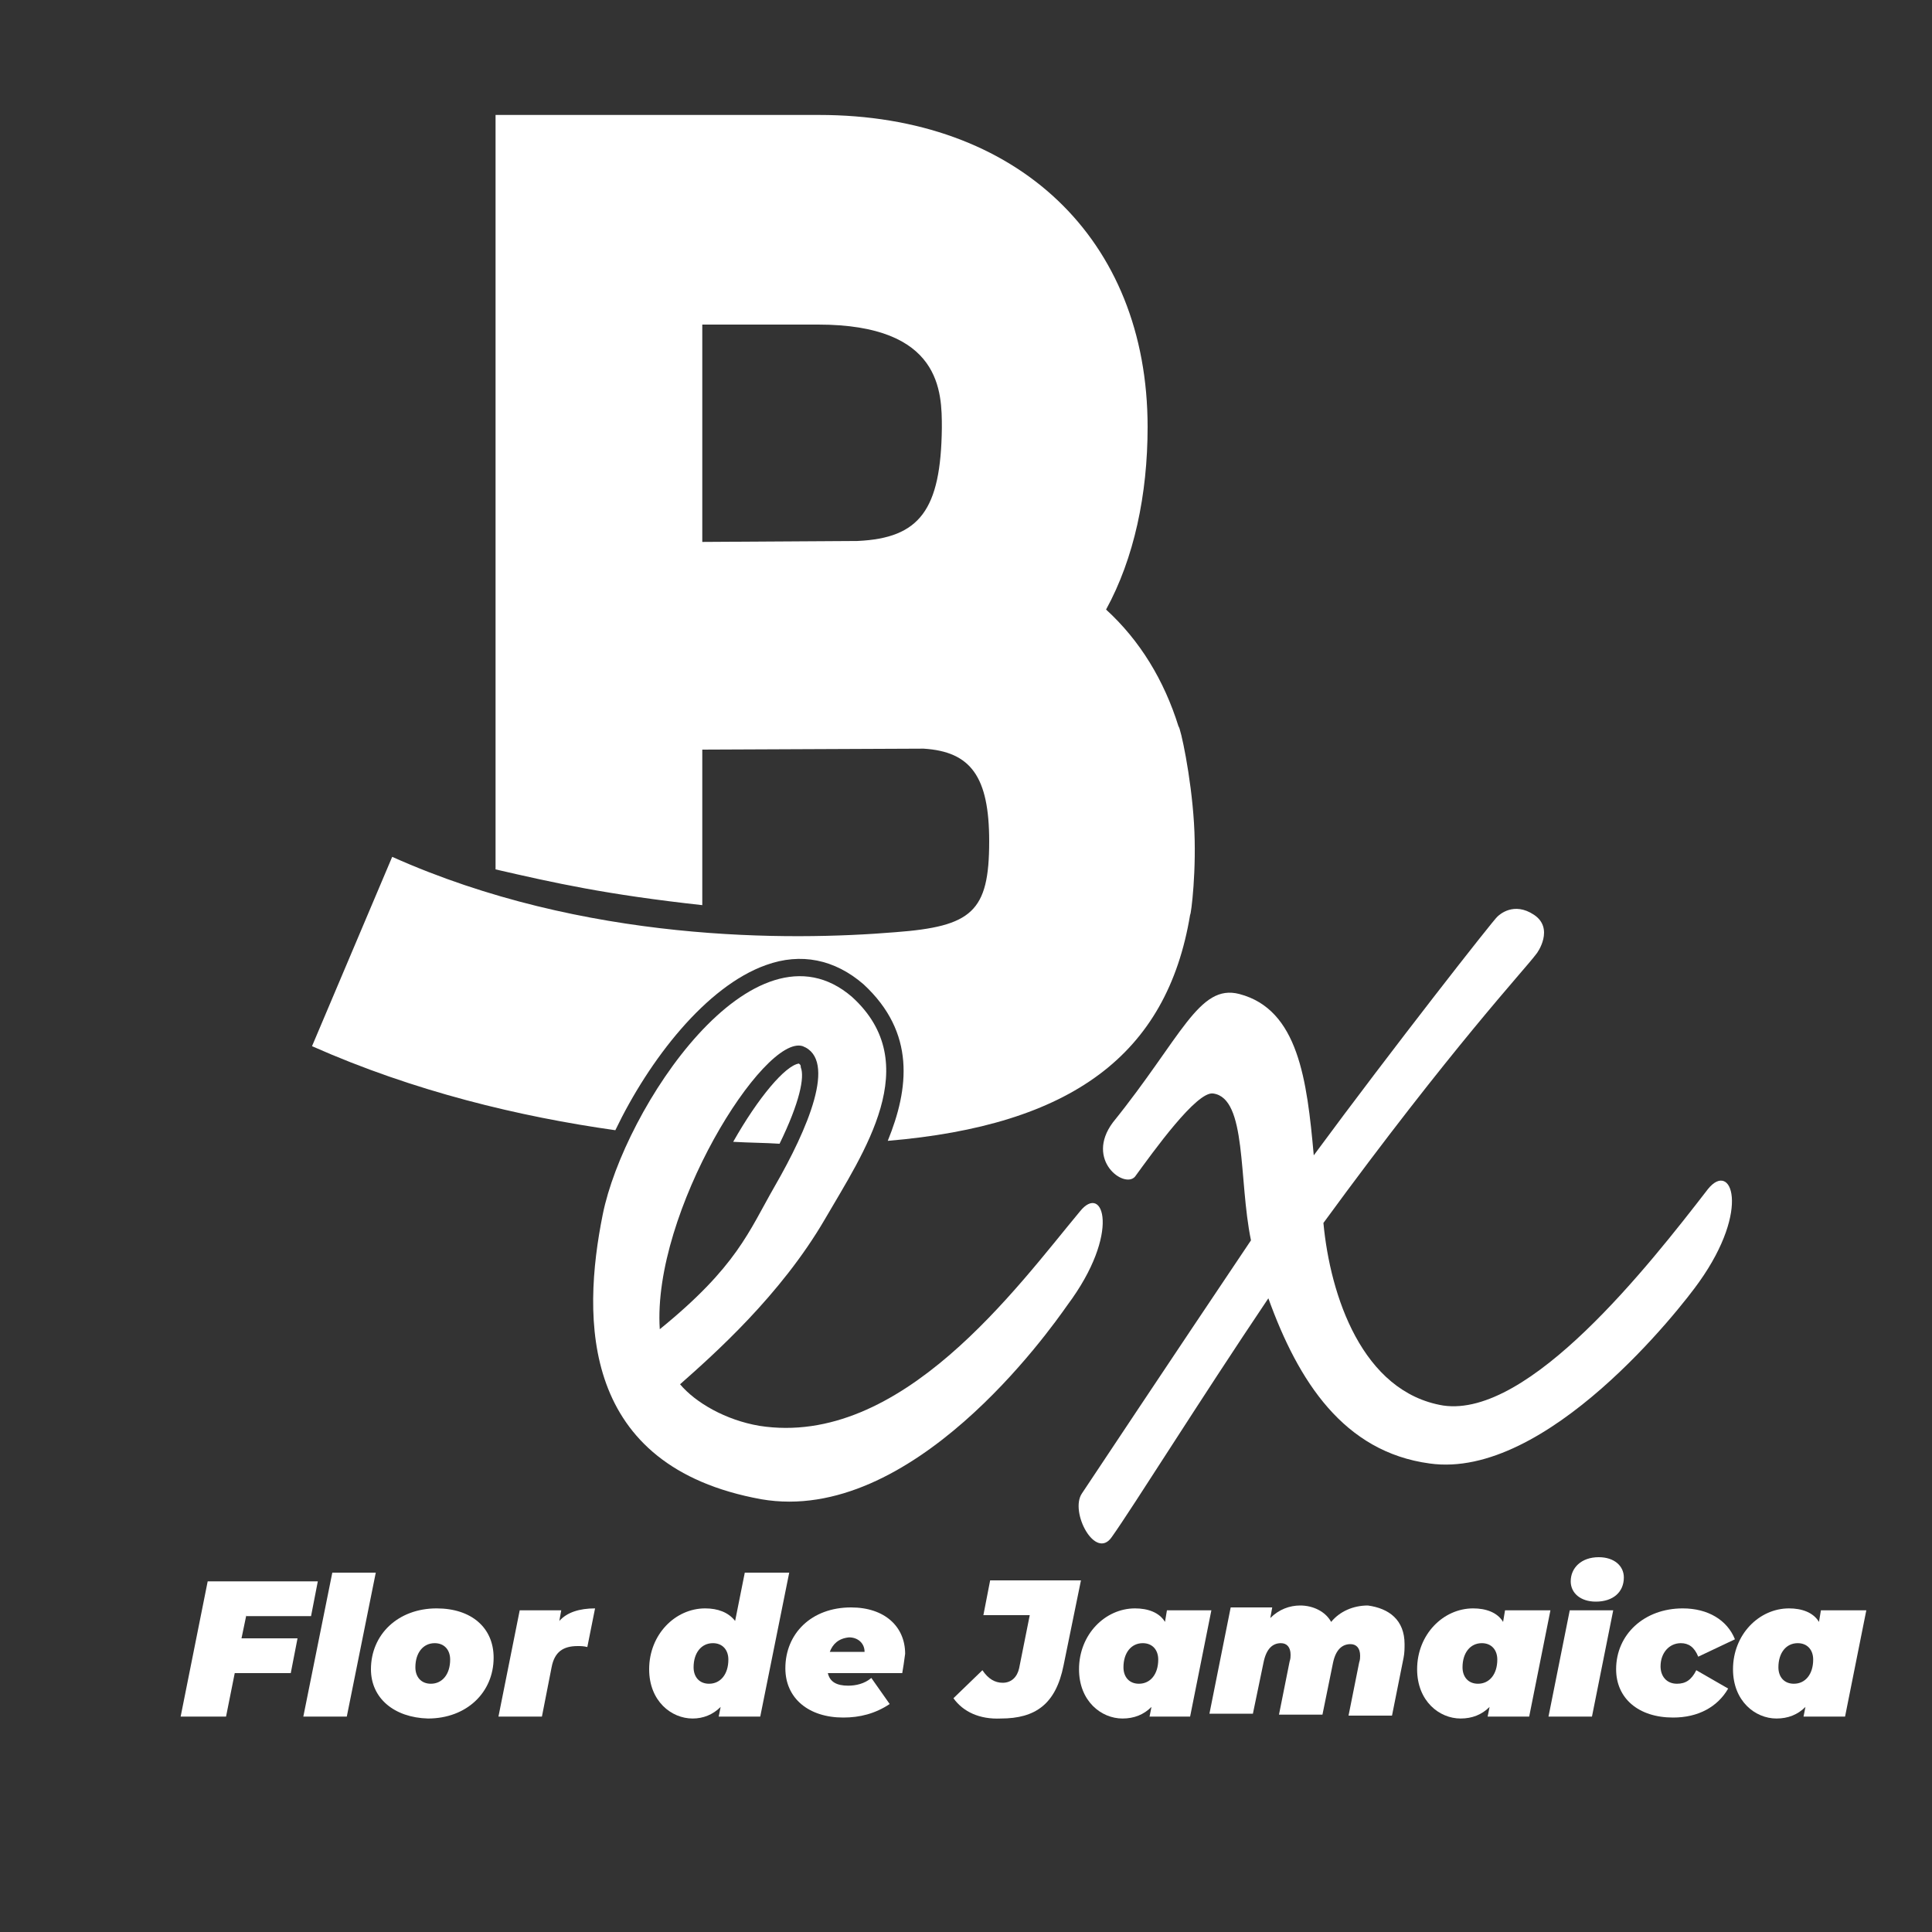 <?xml version="1.0" encoding="utf-8"?>
<!-- Generator: Adobe Illustrator 24.3.0, SVG Export Plug-In . SVG Version: 6.00 Build 0)  -->
<svg version="1.1" id="Capa_1" xmlns="http://www.w3.org/2000/svg" xmlns:xlink="http://www.w3.org/1999/xlink" x="0px" y="0px"
	 viewBox="0 0 200 200" style="enable-background:new 0 0 200 200;" xml:space="preserve">
<rect x="0" y="0" width="200" height="200" fill="#333333" stroke="none"/>
<style type="text/css">
	.st0{enable-background:new    ;}
	.st1{fill:#FFFFFF;}
</style>
<g class="st0">
	<path class="st1" d="M25.5,167.2l-0.5,2.4h5.8l-0.7,3.6h-5.8l-0.9,4.5h-4.7l2.8-14h11.4l-0.7,3.6H25.5z"/>
	<path class="st1" d="M34.4,162.8h4.5l-3,14.9h-4.5L34.4,162.8z"/>
	<path class="st1" d="M38.4,172.8c0-3.6,2.8-6.3,6.8-6.3c3.6,0,5.9,2,5.9,5.1c0,3.6-2.8,6.3-6.8,6.3
		C40.8,177.8,38.4,175.8,38.4,172.8z M46.6,171.8c0-1-0.6-1.7-1.6-1.7c-1.2,0-2,1-2,2.5c0,1,0.6,1.7,1.6,1.7
		C45.8,174.3,46.6,173.3,46.6,171.8z"/>
	<path class="st1" d="M61.6,166.5l-0.8,4c-0.4-0.1-0.7-0.1-1-0.1c-1.5,0-2.4,0.6-2.7,2.2l-1,5.1h-4.5l2.2-11h4.3l-0.2,1.1
		C58.7,166.9,60,166.5,61.6,166.5z"/>
	<path class="st1" d="M81.7,162.8l-3,14.9h-4.3l0.2-1c-0.8,0.8-1.8,1.2-2.9,1.2c-2.2,0-4.5-1.8-4.5-5.1c0-3.6,2.7-6.3,5.8-6.3
		c1.3,0,2.4,0.4,3.1,1.3l1-5H81.7z M73.4,174.3c1.2,0,2-1,2-2.5c0-1-0.6-1.7-1.6-1.7c-1.2,0-2,1-2,2.5
		C71.8,173.6,72.4,174.3,73.4,174.3z"/>
	<path class="st1" d="M93.4,173.2h-7.7c0.2,0.9,0.9,1.3,2.1,1.3c0.8,0,1.7-0.2,2.4-0.8l1.9,2.7c-1.5,1-3.1,1.4-4.8,1.4
		c-3.6,0-6-2-6-5.1c0-3.6,2.7-6.3,6.8-6.3c3.5,0,5.6,2,5.6,4.8C93.6,172,93.5,172.6,93.4,173.2z M85.9,171h3.6
		c0-0.9-0.7-1.5-1.6-1.5C86.8,169.6,86.2,170.2,85.9,171z"/>
	<path class="st1" d="M98.7,175.8l3-2.9c0.6,0.9,1.3,1.3,2.1,1.3c0.9,0,1.5-0.6,1.7-1.5l1.1-5.5h-4.8l0.7-3.6h9.4l-1.8,8.8
		c-0.8,4-2.9,5.5-6.5,5.5C101.4,178,99.7,177.2,98.7,175.8z"/>
	<path class="st1" d="M125.4,166.7l-2.2,11H119l0.2-1c-0.8,0.8-1.8,1.2-3,1.2c-2.2,0-4.5-1.8-4.5-5.1c0-3.6,2.7-6.3,5.8-6.3
		c1.3,0,2.5,0.4,3.1,1.4l0.2-1.2H125.4z M117.9,174.3c1.2,0,2-1,2-2.5c0-1-0.6-1.7-1.6-1.7c-1.2,0-2,1-2,2.5
		C116.3,173.6,116.9,174.3,117.9,174.3z"/>
	<path class="st1" d="M145.4,170.2c0,0.4,0,0.9-0.1,1.4l-1.2,6h-4.5l1.1-5.5c0.1-0.3,0.1-0.5,0.1-0.7c0-0.8-0.4-1.2-1-1.2
		c-0.8,0-1.5,0.5-1.8,1.9l-1.1,5.4h-4.5l1.1-5.5c0.1-0.3,0.1-0.5,0.1-0.7c0-0.8-0.4-1.2-1-1.2c-0.8,0-1.5,0.5-1.8,2l-1.1,5.3h-4.5
		l2.2-11h4.3l-0.2,1.1c0.9-0.9,2-1.3,3.1-1.3c1.3,0,2.6,0.6,3.2,1.7c0.9-1.1,2.3-1.7,3.8-1.7C143.8,166.5,145.4,167.7,145.4,170.2z"
		/>
	<path class="st1" d="M160.5,166.7l-2.2,11H154l0.2-1c-0.8,0.8-1.8,1.2-3,1.2c-2.2,0-4.5-1.8-4.5-5.1c0-3.6,2.7-6.3,5.8-6.3
		c1.3,0,2.5,0.4,3.1,1.4l0.2-1.2H160.5z M153,174.3c1.2,0,2-1,2-2.5c0-1-0.6-1.7-1.6-1.7c-1.2,0-2,1-2,2.5
		C151.4,173.6,152,174.3,153,174.3z"/>
	<path class="st1" d="M162.5,166.7h4.5l-2.2,11h-4.5L162.5,166.7z M162.6,163.7c0-1.4,1.1-2.5,2.9-2.5c1.6,0,2.6,0.9,2.6,2.1
		c0,1.5-1.1,2.5-2.9,2.5C163.6,165.8,162.6,164.9,162.6,163.7z"/>
	<path class="st1" d="M167.3,172.8c0-3.6,2.9-6.3,6.9-6.3c2.6,0,4.6,1.2,5.4,3.2l-3.8,1.8c-0.4-1-1-1.4-1.8-1.4
		c-1.2,0-2.1,1-2.1,2.4c0,1,0.6,1.8,1.7,1.8c0.9,0,1.5-0.4,2-1.4l3.3,1.9c-1.1,1.9-3.1,3-5.7,3C169.6,177.8,167.3,175.8,167.3,172.8
		z"/>
	<path class="st1" d="M193.2,166.7l-2.2,11h-4.3l0.2-1c-0.8,0.8-1.8,1.2-3,1.2c-2.2,0-4.5-1.8-4.5-5.1c0-3.6,2.7-6.3,5.8-6.3
		c1.3,0,2.5,0.4,3.1,1.4l0.2-1.2H193.2z M185.7,174.3c1.2,0,2-1,2-2.5c0-1-0.6-1.7-1.6-1.7c-1.2,0-2,1-2,2.5
		C184.1,173.6,184.7,174.3,185.7,174.3z"/>
</g>
<g>
	<g>
		<path class="st1" d="M82.7,110.1c-1.4,0.2-4.2,3.5-6.8,8.1c1.7,0.1,3.3,0.1,4.8,0.2c2.1-4.3,2.6-6.9,2.2-7.9
			C82.9,110.2,82.8,110.2,82.7,110.1z"/>
		<path class="st1" d="M123.6,85.2c-0.3-4.9-1.4-9.9-1.6-10c-1.5-4.8-4-8.9-7.5-12.1c2.9-5.3,4.3-11.9,4.3-18.9
			c0-19.5-13.5-32.3-34-32.3H51.3V90c6.1,1.4,11.4,2.6,21.4,3.7V77.6l22.9-0.1c4.9,0.3,6.8,2.9,6.8,9.6c0,7.3-1.8,8.8-9.7,9.4
			c-10.9,0.9-32.2,1.1-52.1-7.8l-8.3,19.6c10.6,4.7,21.5,7.3,31.4,8.7c3.5-7.3,9.4-14.9,15.6-17.1c3.6-1.3,7.1-0.6,10.1,2
			c5.4,5,4.7,10.8,2.5,16.2c19-1.6,28.9-8.9,31.3-23.4C123.3,94.7,123.9,90,123.6,85.2z M88.8,56l-16.1,0.1V33.6h12
			c12.8,0,12.8,7,12.8,10.7C97.4,52.8,95.2,55.7,88.8,56z"/>
	</g>
	<path class="st1" d="M111.8,125.4c2.4-3,4.3,2.2-1.3,9.7c-1.9,2.7-16.1,22.8-31.7,20.1c-18.7-3.4-18.6-18.6-16.4-29.5
		S78,94.4,88.2,103.2c7.6,6.9,1.2,16.1-2.8,23c-4.6,7.9-11.5,14-15,17.1c1.6,1.9,4.7,3.7,8.2,4.3
		C93.3,149.9,105.3,133.2,111.8,125.4z M83.1,108.3c-4-1.3-15.6,17.2-14.8,29.3c8-6.5,9.2-10.1,11.9-14.8
		C83.6,116.9,86.7,109.7,83.1,108.3z"/>
	<path class="st1" d="M176.8,123.1c2.4-3,4.5,2-0.9,9.6c-1.9,2.7-15.8,20.5-27.9,18.8c-8.9-1.2-13.6-8.5-16.7-17.1
		c-7.2,10.7-14,21.6-16.2,24.7c-1.7,2.5-4.4-2.6-3.1-4.5c0,0,9.5-14.3,17.5-26.2c-1.3-6.3-0.4-14.7-3.9-15.2c-1.7-0.3-6.2,6-8.1,8.6
		c-1.1,1.3-5.2-1.7-2.3-5.6c7.1-8.8,8.9-14.4,13.1-13.3c6.1,1.6,7,8.9,7.7,16.7c8.1-11,18.7-24.5,19-24.7c0.2-0.2,1.7-1.6,3.8-0.2
		s0.4,3.9,0.2,4.1c-1.1,1.5-8.7,9.6-22,27.8c0.7,7.5,4,17.5,12.4,18.9C158.3,146.8,170.7,131,176.8,123.1z"/>
</g>
</svg>
